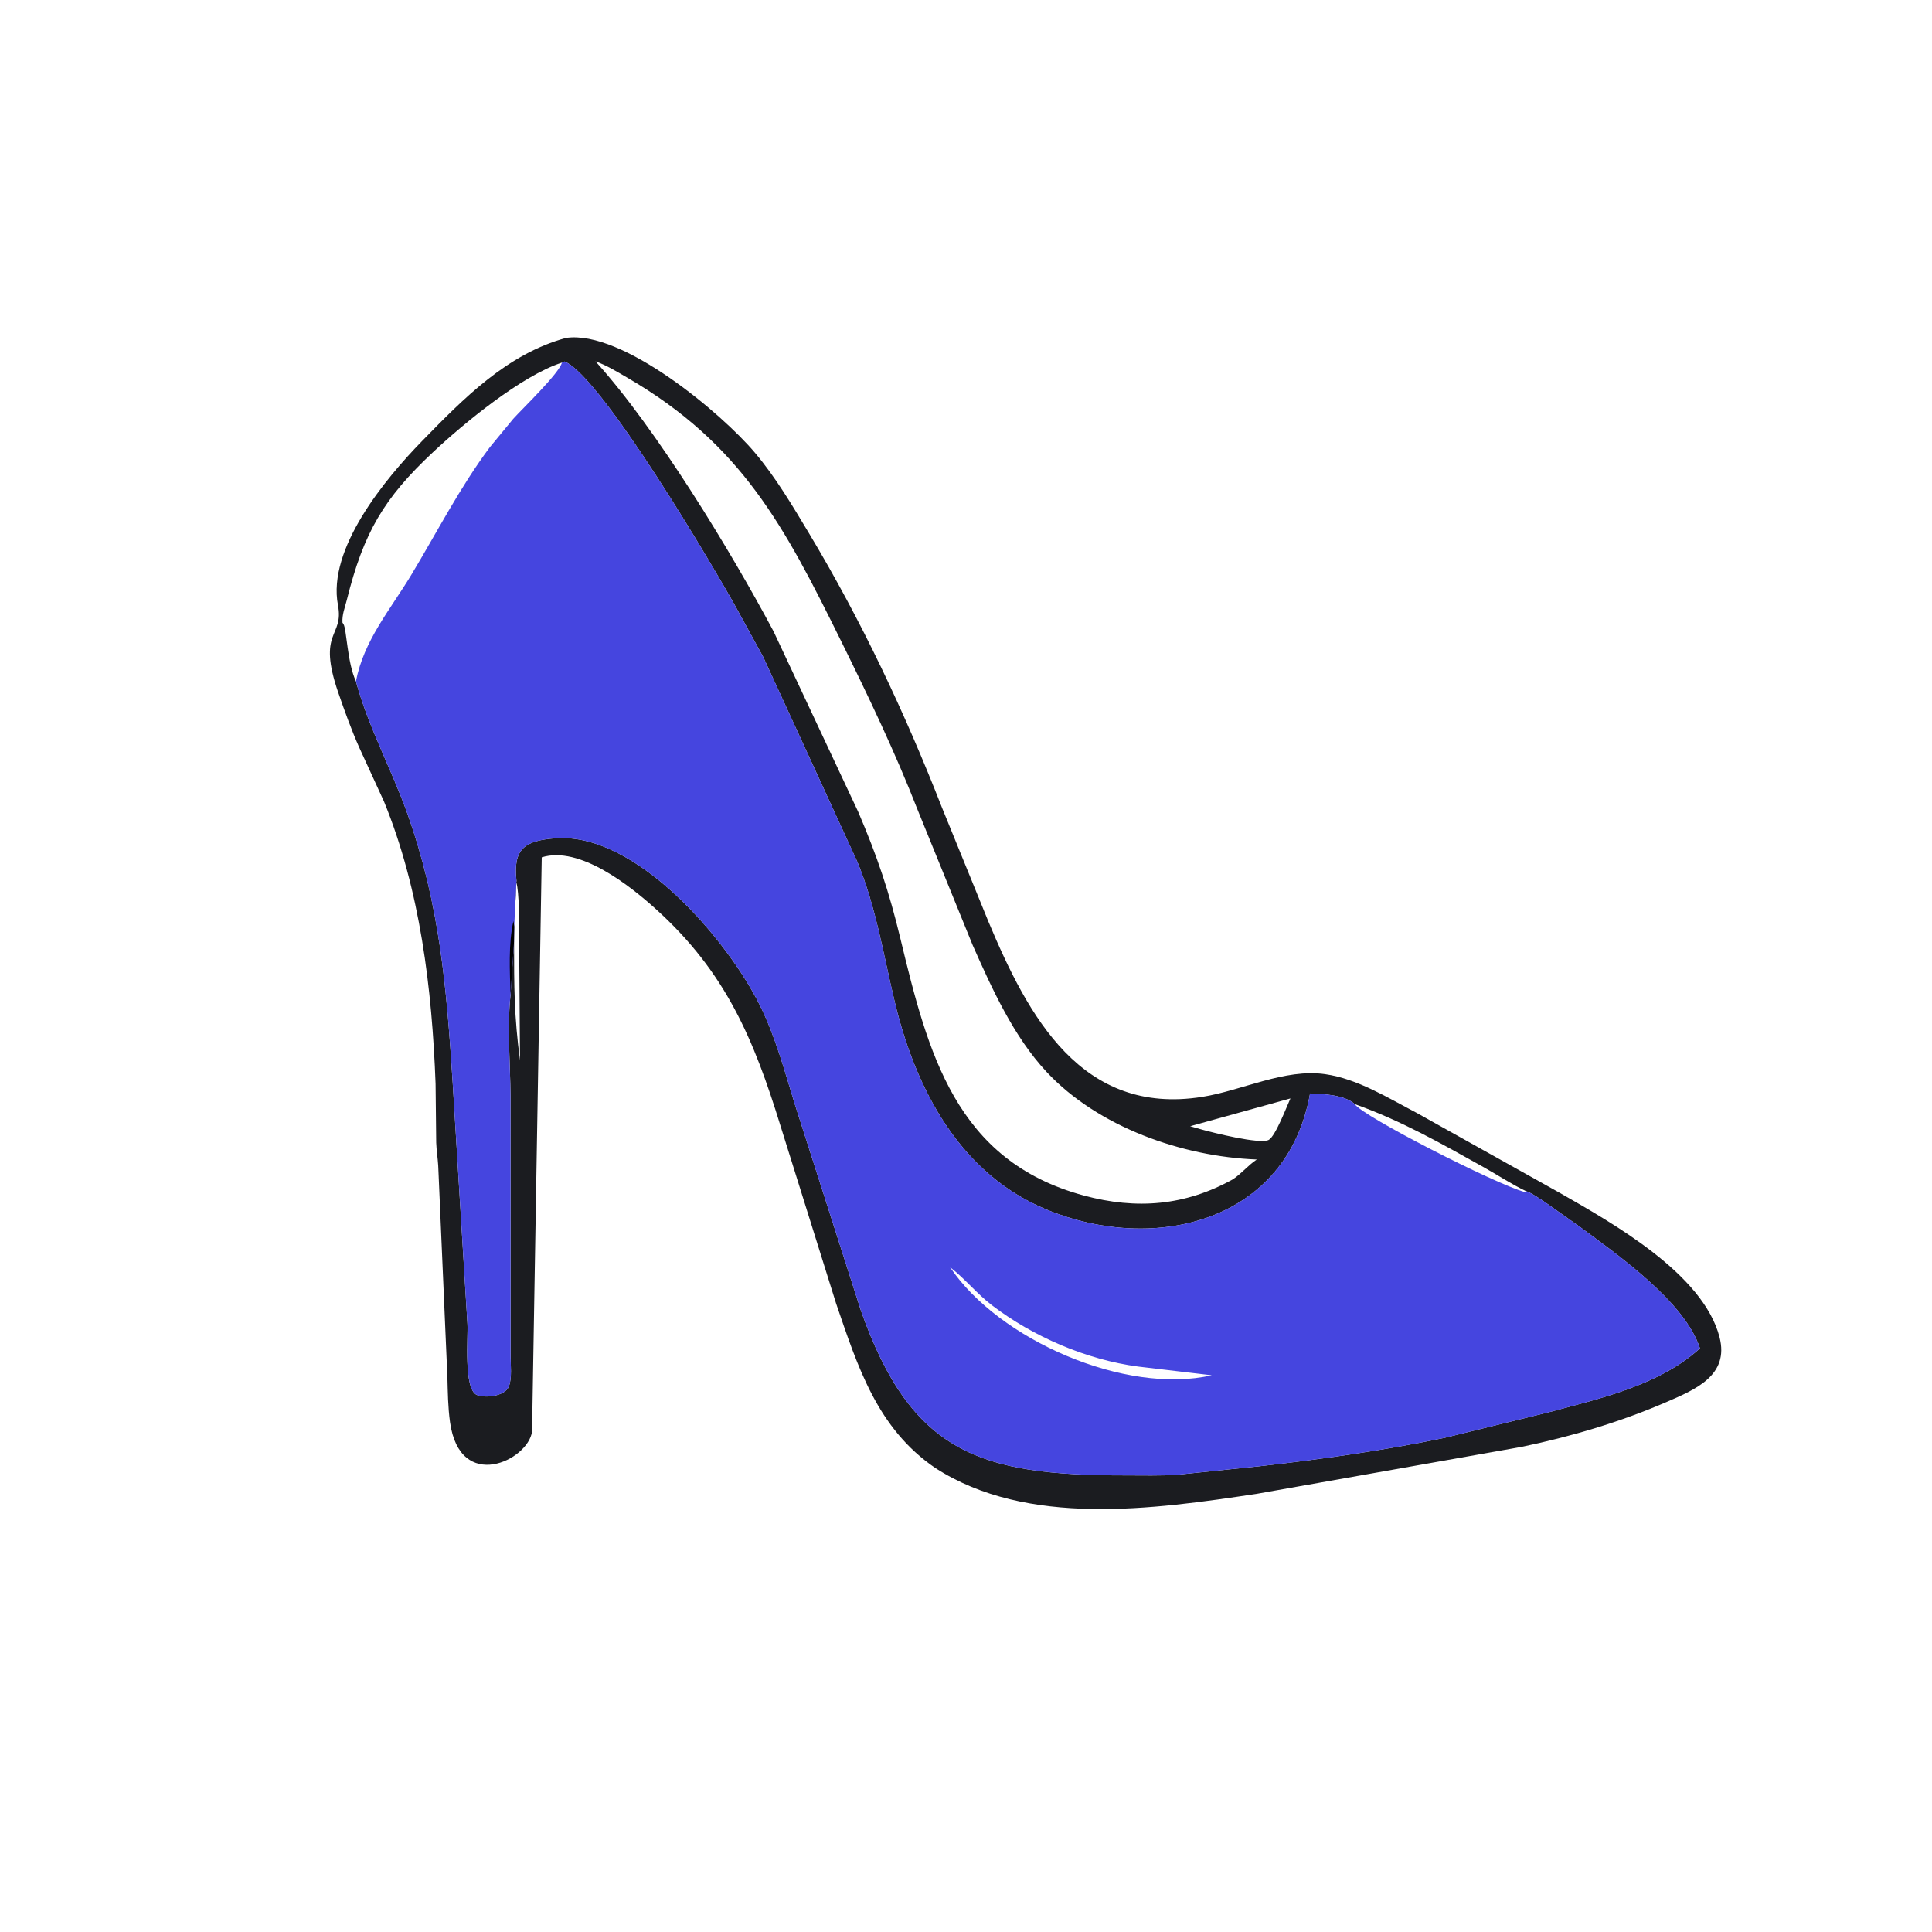 <svg version="1.1" xmlns="http://www.w3.org/2000/svg" style="display: block;" viewBox="0 0 2048 2048" width="640" height="640">
<path transform="translate(0,0)" fill="rgb(27,28,32)" d="M 600.037 358.223 C 659.563 349.484 765.124 438.248 800.252 479.915 C 822.404 506.19 839.806 535.708 857.441 565.056 C 913.102 657.687 959.161 755.414 998.5 856.021 L 1047.77 976.971 C 1089.92 1077.59 1146.49 1183.04 1274.41 1162.73 C 1316.6 1156.03 1361.68 1132.52 1404.68 1138.65 C 1439.09 1143.56 1471.31 1163.83 1501.68 1179.67 L 1654.14 1264.9 C 1709.5 1296.58 1805.36 1350.3 1822.74 1417.35 C 1833.29 1458.02 1797.22 1472.95 1766.24 1486.34 C 1717.24 1507.51 1665.23 1522.9 1613 1533.74 L 1331.78 1583.58 C 1222.93 1599.91 1089 1619.09 991.406 1556.09 C 929.986 1514.23 909.35 1449.08 886.251 1381.58 L 827.518 1193.92 C 799.032 1101.51 769.399 1030.56 695.26 963.666 C 667.93 939.009 614.397 896.3 574.264 908.811 L 563.986 1517.5 C 559.891 1548.06 487.535 1582.84 477.041 1507.5 C 474.835 1491.66 474.687 1475.54 474.25 1459.58 L 464.514 1235.5 C 464.004 1227.37 462.686 1219.37 462.4 1211.21 L 461.732 1148.79 C 457.971 1048.23 445.454 943.331 407.011 849.524 L 381.154 793.151 C 372.574 773.952 365.468 754.14 358.614 734.28 C 335.788 668.136 364.88 675.971 358.266 641.497 C 346.798 581.722 408.217 507.675 447.486 467.449 C 491.482 422.38 537.574 375.181 600.037 358.223 z M 595.658 384.375 C 592.887 395.695 553.647 433.294 543.977 444.059 L 519.165 474.175 C 487.687 516.351 463.238 564.111 436.137 609.127 C 413.646 646.484 385.852 678.379 377.297 722.222 C 390.488 770.91 414.988 815.131 431.834 862.451 C 466.01 958.458 473.37 1046.27 479.839 1147.43 L 495.513 1403.5 C 496.38 1416.53 491.094 1472.44 505.5 1478.71 C 514.184 1482.49 535.887 1480.06 539.642 1469.19 C 542.804 1460.04 541.271 1446.98 541.245 1437.26 L 541.161 1162.12 C 540.923 1126.31 537.423 1090.73 541.171 1054.84 L 544.88 998.417 L 545.051 982.3 L 547.482 933.673 C 543.803 900.02 555.787 891.053 588.986 888.604 C 674.798 882.275 771.606 997.045 805.68 1066 C 822.078 1099.18 831.588 1134.82 842.393 1170.04 L 912.608 1389.3 C 966.033 1540.59 1038.98 1564.1 1193.01 1563.95 C 1211.23 1563.93 1229.83 1564.48 1248 1563.29 L 1335.5 1554.24 C 1400.89 1546.87 1466.48 1537.63 1530.94 1524.26 L 1641.41 1497.13 C 1696.02 1482.52 1759.01 1468.57 1802 1429.28 C 1785.78 1379.25 1713.2 1329.06 1672.91 1299.18 L 1637.89 1274.45 C 1632 1270.57 1625.13 1265.65 1618.65 1262.97 L 1617.72 1262.69 C 1602.56 1255.52 1588.04 1245.81 1573.34 1237.61 C 1528.07 1212.34 1485.02 1187.73 1436.1 1170.41 C 1425.46 1160.57 1402.48 1159.52 1388.71 1159.13 C 1364.53 1295.46 1223.87 1329.54 1109.19 1282.11 C 1017.71 1244.28 970.813 1154.84 948.664 1062.88 C 936.516 1012.43 928.729 961.818 908.815 913.541 L 809.154 696.652 L 780.233 643.867 C 758.878 605.219 638.207 399.71 598.5 383.199 L 595.658 384.375 z M 631.195 383.005 C 695.873 454.404 774.918 584.553 820.014 669.282 L 909.624 860.336 C 929.924 907.721 942.341 944.654 954.414 994.719 C 983.673 1116.05 1012.84 1230.49 1148.89 1267.3 C 1204.91 1282.46 1256.5 1278.17 1307.06 1250.04 C 1316.25 1243.84 1323.36 1235 1332.26 1229.12 C 1252.92 1226.07 1163.86 1194.63 1109.35 1136.19 C 1074.53 1098.85 1051.59 1048.18 1031.1 1001.98 L 972.944 859 C 948.893 797.38 920.769 738.61 891.526 679.383 C 831.431 557.671 786.128 470.696 664.629 400.173 C 653.762 393.865 643.076 387.302 631.195 383.005 z M 595.658 384.375 C 552.399 398.481 491.206 449.206 459.09 479.271 C 406.939 528.091 385.503 564.274 367.599 636.125 C 365.537 644.4 362.521 651.308 363.032 660 L 364.125 661.632 C 367.514 667.039 368.093 702.544 377.297 722.222 C 385.852 678.379 413.646 646.484 436.137 609.127 C 463.238 564.111 487.687 516.351 519.165 474.175 L 543.977 444.059 C 553.647 433.294 592.887 395.695 595.658 384.375 z M 1367.9 1164.37 L 1261.62 1193.84 L 1274.53 1197.53 C 1284.95 1200.41 1335.47 1213.3 1344.86 1208.36 C 1352.04 1204.58 1364.14 1172.53 1367.9 1164.37 z M 545.003 982.3 L 544.951 998.417 C 544.911 1046.41 544.989 1076.78 551.221 1124.1 L 550.044 959.732 C 549.366 951.037 549.215 942.263 547.088 933.673 L 545.003 982.3 z"/>
<path transform="translate(0,0)" fill="rgb(69,69,223)" d="M 595.658 384.375 L 598.5 383.199 C 638.207 399.71 758.878 605.219 780.233 643.867 L 809.154 696.652 L 908.815 913.541 C 928.729 961.818 936.516 1012.43 948.664 1062.88 C 970.813 1154.84 1017.71 1244.28 1109.19 1282.11 C 1223.87 1329.54 1364.53 1295.46 1388.71 1159.13 C 1402.48 1159.52 1425.46 1160.57 1436.1 1170.41 C 1485.02 1187.73 1528.07 1212.34 1573.34 1237.61 C 1588.04 1245.81 1602.56 1255.52 1617.72 1262.69 L 1618.65 1262.97 C 1625.13 1265.65 1632 1270.57 1637.89 1274.45 L 1672.91 1299.18 C 1713.2 1329.06 1785.78 1379.25 1802 1429.28 C 1759.01 1468.57 1696.02 1482.52 1641.41 1497.13 L 1530.94 1524.26 C 1466.48 1537.63 1400.89 1546.87 1335.5 1554.24 L 1248 1563.29 C 1229.83 1564.48 1211.23 1563.93 1193.01 1563.95 C 1038.98 1564.1 966.033 1540.59 912.608 1389.3 L 842.393 1170.04 C 831.588 1134.82 822.078 1099.18 805.68 1066 C 771.606 997.045 674.798 882.275 588.986 888.604 C 555.787 891.053 543.803 900.02 547.482 933.673 L 545.051 982.3 L 544.88 998.417 L 541.171 1054.84 C 537.423 1090.73 540.923 1126.31 541.161 1162.12 L 541.245 1437.26 C 541.271 1446.98 542.804 1460.04 539.642 1469.19 C 535.887 1480.06 514.184 1482.49 505.5 1478.71 C 491.094 1472.44 496.38 1416.53 495.513 1403.5 L 479.839 1147.43 C 473.37 1046.27 466.01 958.458 431.834 862.451 C 414.988 815.131 390.488 770.91 377.297 722.222 C 385.852 678.379 413.646 646.484 436.137 609.127 C 463.238 564.111 487.687 516.351 519.165 474.175 L 543.977 444.059 C 553.647 433.294 592.887 395.695 595.658 384.375 z M 1007.11 1343.3 C 1058.54 1420.09 1192.81 1478.96 1284.5 1457.85 L 1206.47 1448.63 C 1151.69 1441.36 1095.13 1416.99 1051.35 1383.53 C 1035.44 1371.36 1022.89 1355.45 1007.11 1343.3 z M 1436.1 1170.41 C 1443.83 1182.99 1584.03 1254.58 1615.99 1263.54 L 1617.72 1262.69 C 1602.56 1255.52 1588.04 1245.81 1573.34 1237.61 C 1528.07 1212.34 1485.02 1187.73 1436.1 1170.41 z"/>
<path transform="translate(0,0)" fill="rgb(0,0,1)" d="M 541.171 1054.84 C 540.53 1029.58 538.703 1000.9 544.288 976.234 L 545.185 982.3 L 544.88 998.417 L 541.171 1054.84 z"/>
</svg>